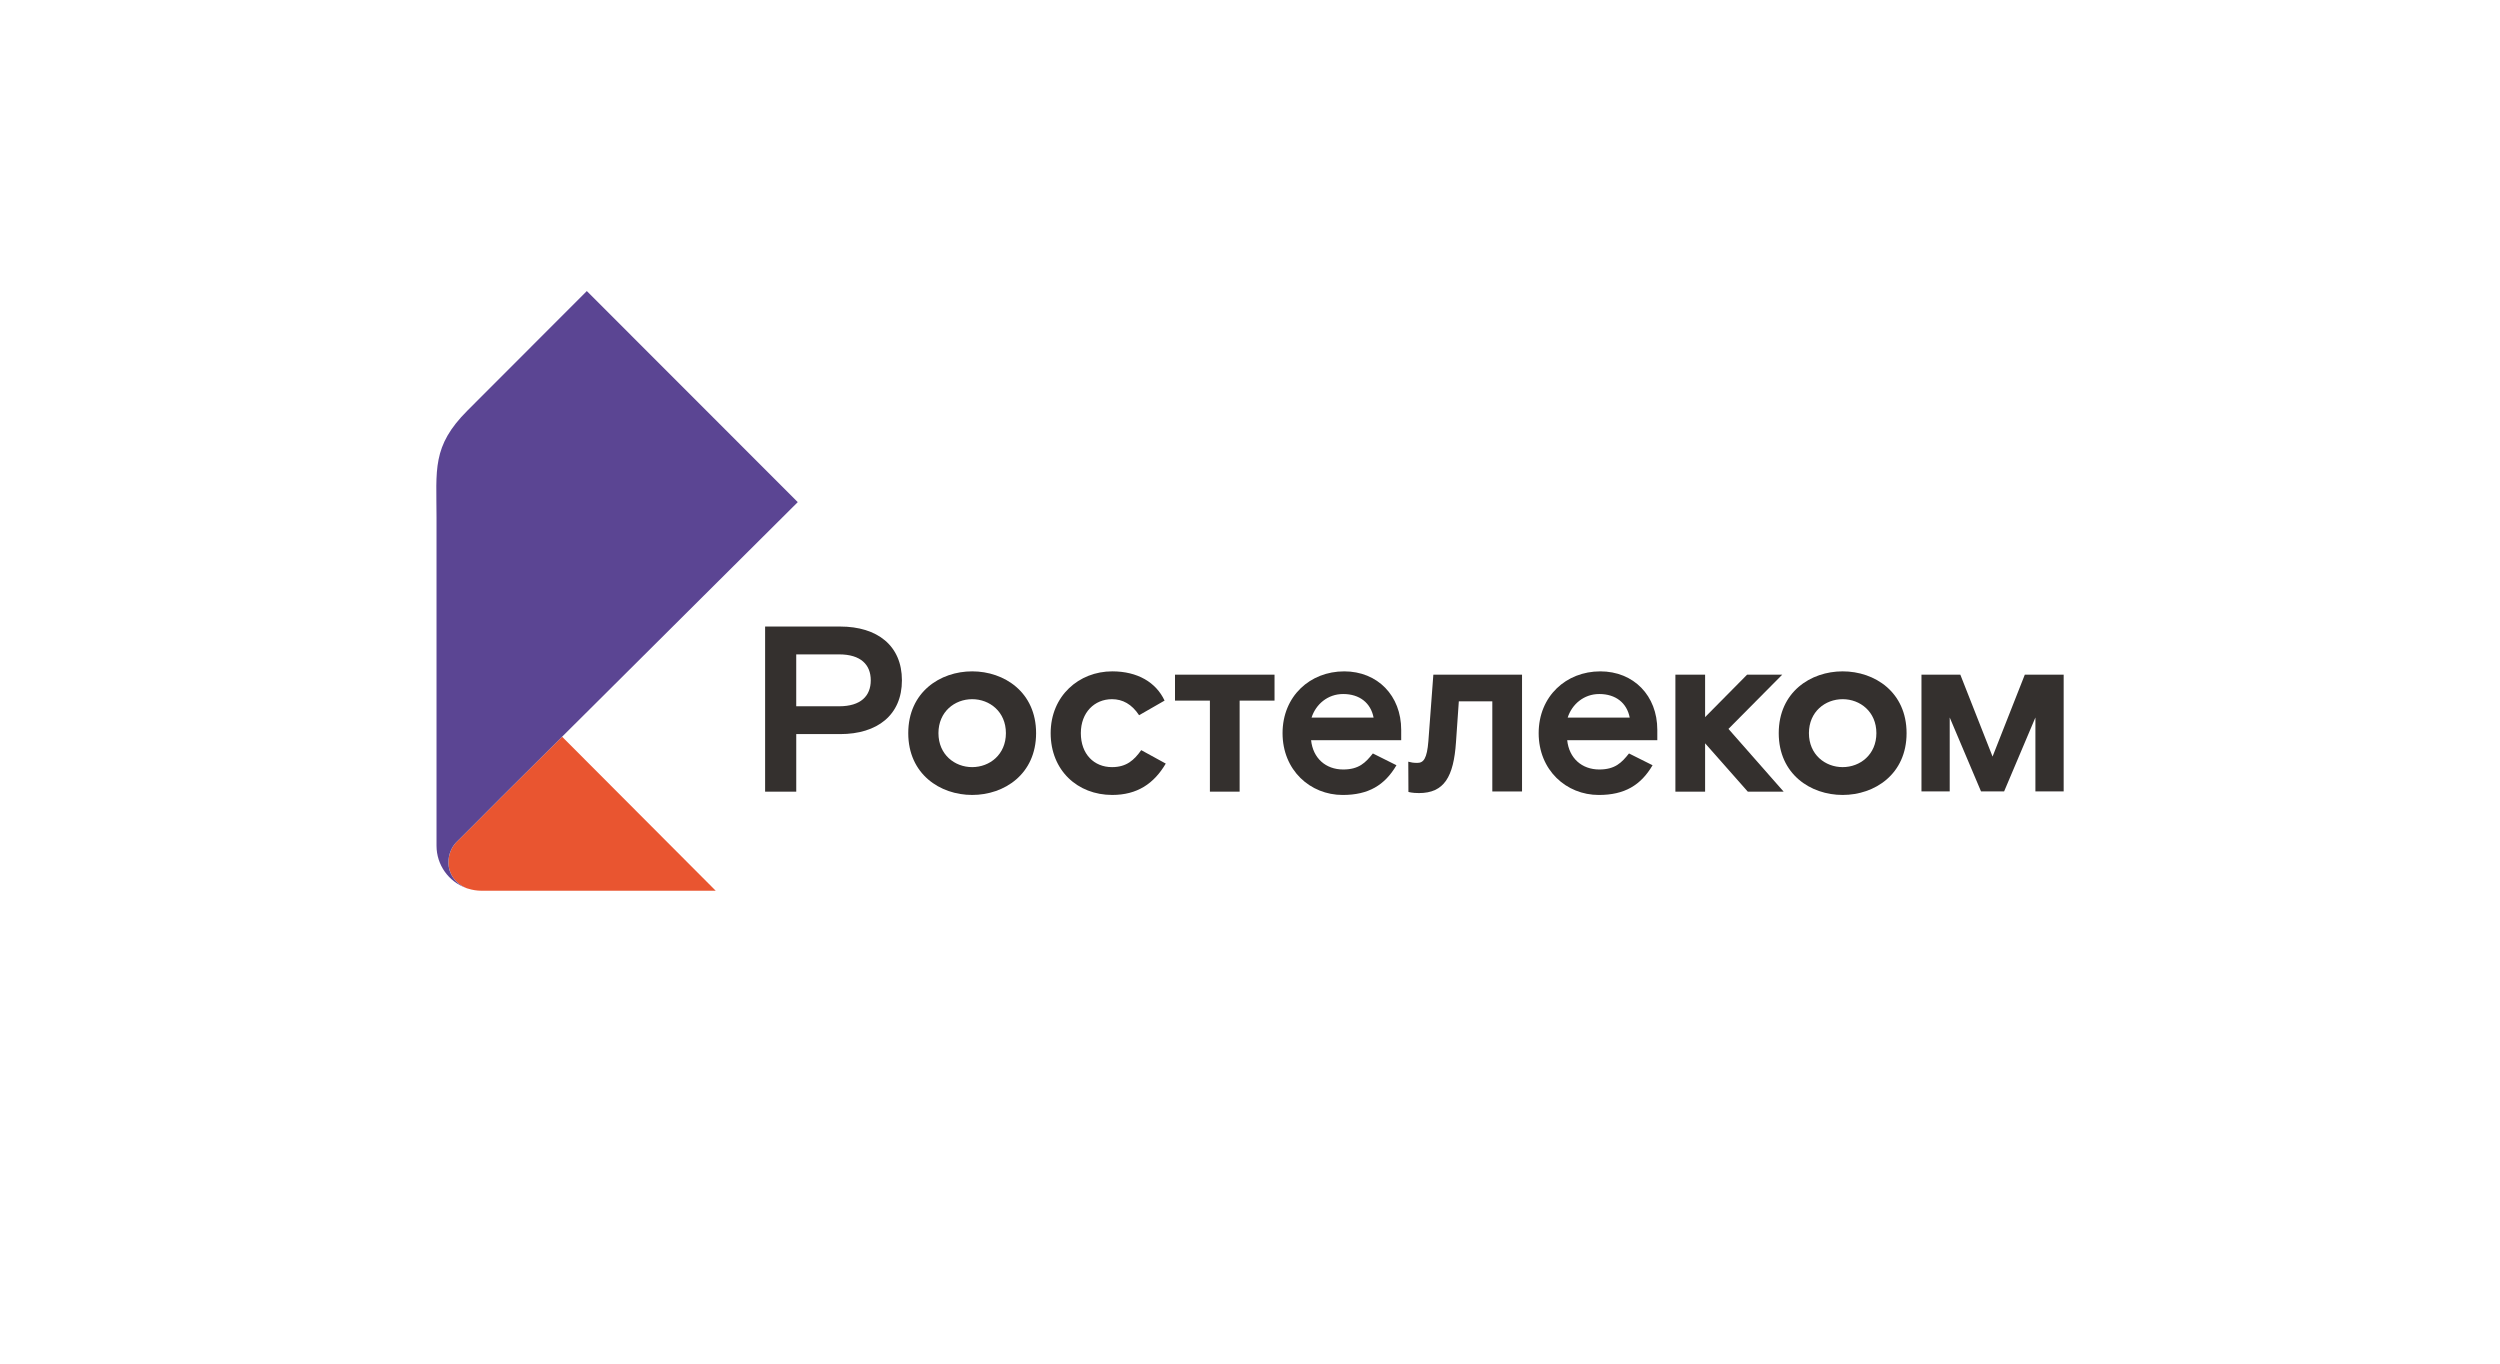 <?xml version="1.0" encoding="UTF-8"?> <!-- Creator: CorelDRAW X5 --> <svg xmlns="http://www.w3.org/2000/svg" xmlns:xlink="http://www.w3.org/1999/xlink" xml:space="preserve" width="55mm" height="30mm" style="shape-rendering:geometricPrecision; text-rendering:geometricPrecision; image-rendering:optimizeQuality; fill-rule:evenodd; clip-rule:evenodd" viewBox="0 0 155432 84781"> <defs> <style type="text/css"> <![CDATA[ .fil0 {fill:none} .fil3 {fill:#34302E} .fil2 {fill:#5B4593} .fil1 {fill:#E95530} ]]> </style> </defs> <g id="Слой_x0020_1">  <g id="_820156312"> <path class="fil0" d="M11956 0l131519 0c6576,0 11957,5383 11957,11957l0 60868c0,6573 -5384,11956 -11957,11956l-131519 0c-6573,0 -11956,-5380 -11956,-11956l0 -60868c0,-6576 5380,-11957 11956,-11957z"></path> <g> <path class="fil1" d="M28967 55204l0 0 1 0c22,9 44,19 67,27 18,7 43,14 73,20 261,82 538,128 826,129 0,0 556,0 1450,0 1359,0 3500,0 5662,0 3697,0 7453,0 7453,0l-9552 -9577 0 0 -5 5c-1767,1756 -2934,2916 -3794,3773 -764,762 -1286,1285 -1769,1776 -609,608 -1015,1013 -1017,1014l-2 2 0 0c-297,315 -479,770 -479,1236 0,733 449,1332 1087,1594z"></path> <path class="fil2" d="M27879 53611c0,-467 182,-922 479,-1236l0 0 2 -2c2,-2 408,-407 1017,-1014 484,-491 1006,-1014 1769,-1776 860,-858 2028,-2018 3794,-3773l5 -5 0 0c520,-517 1091,-1084 1721,-1711 11,-11 23,-23 34,-34 2860,-2843 6931,-6893 12899,-12841l-13115 -13123 0 0 -7425 7434c-2219,2220 -1919,3672 -1919,6653 0,2989 0,20393 0,20397 0,1206 759,2228 1826,2625 -638,-262 -1087,-861 -1087,-1594z"></path> <polygon class="fil3" points="110807,41946 108622,41946 106011,44585 106011,41946 104164,41946 104164,49219 106011,49219 106011,46213 108666,49219 110894,49219 107463,45318 "></polygon> <path class="fil3" d="M52173 43911l-2669 0 0 -3226 2669 0c1349,0 1965,645 1965,1613 0,968 -616,1613 -1965,1613zm59 -4957l-4663 0 0 10265 1936 0 0 -3578 2728 0c2317,0 3842,-1188 3842,-3344 0,-2155 -1525,-3343 -3842,-3343z"></path> <path class="fil3" d="M60443 47694c-1085,0 -2097,-777 -2097,-2112 0,-1334 1012,-2112 2097,-2112 1085,0 2097,777 2097,2112 0,1334 -1012,2112 -2097,2112zm0 -5954c-1994,0 -3974,1290 -3974,3842 0,2552 1980,3842 3974,3842 1995,0 3974,-1290 3974,-3842 0,-2552 -1980,-3842 -3974,-3842z"></path> <path class="fil3" d="M69135 47694c-1115,0 -1936,-807 -1936,-2112 0,-1290 850,-2112 1936,-2112 660,0 1232,308 1686,997l1584 -909c-528,-1129 -1672,-1818 -3255,-1818 -2068,0 -3827,1525 -3827,3842 0,2317 1672,3842 3827,3842 1554,0 2595,-704 3329,-1950l-1525 -836c-440,616 -909,1056 -1818,1056z"></path> <path class="fil3" d="M88808 46067c-88,1114 -308,1364 -690,1364 -261,0 -383,-29 -561,-75l9 1882c0,0 230,70 655,70 1569,0 2156,-1012 2302,-3167l176 -2537 2082 0 0 5602 1848 0 0 -7259 -5514 0 -308 4121z"></path> <path class="fil3" d="M81543 44615c264,-821 997,-1466 1965,-1466 1026,0 1716,557 1892,1466l-3857 0zm2024 -2874c-2112,0 -3827,1540 -3827,3842 0,2302 1716,3842 3739,3842 1598,0 2610,-601 3343,-1848l-1467 -733c-454,572 -865,997 -1847,997 -1085,0 -1877,-704 -1994,-1819l5602 0 0 -645c0,-2126 -1467,-3637 -3549,-3637z"></path> <path class="fil3" d="M97467 44615c264,-821 997,-1466 1965,-1466 1026,0 1716,557 1892,1466l-3857 0zm2024 -2874c-2112,0 -3828,1540 -3828,3842 0,2302 1716,3842 3739,3842 1598,0 2610,-601 3343,-1848l-1466 -733c-454,572 -865,997 -1848,997 -1085,0 -1877,-704 -1994,-1819l5602 0 0 -645c0,-2126 -1466,-3637 -3549,-3637z"></path> <polygon class="fil3" points="73053,43559 75223,43559 75223,49219 77071,49219 77071,43559 79241,43559 79241,41946 73053,41946 "></polygon> <path class="fil3" d="M114563 47694c-1085,0 -2097,-777 -2097,-2112 0,-1334 1012,-2112 2097,-2112 1085,0 2097,777 2097,2112 0,1334 -1012,2112 -2097,2112zm0 -5954c-1995,0 -3974,1290 -3974,3842 0,2552 1979,3842 3974,3842 1994,0 3974,-1290 3974,-3842 0,-2552 -1979,-3842 -3974,-3842z"></path> <polygon class="fil3" points="125889,41944 123883,47038 121878,41944 119463,41944 119463,49205 121219,49205 121219,44608 123166,49205 124601,49205 126547,44608 126547,49205 128304,49205 128304,41944 "></polygon> </g> </g> </g> </svg> 